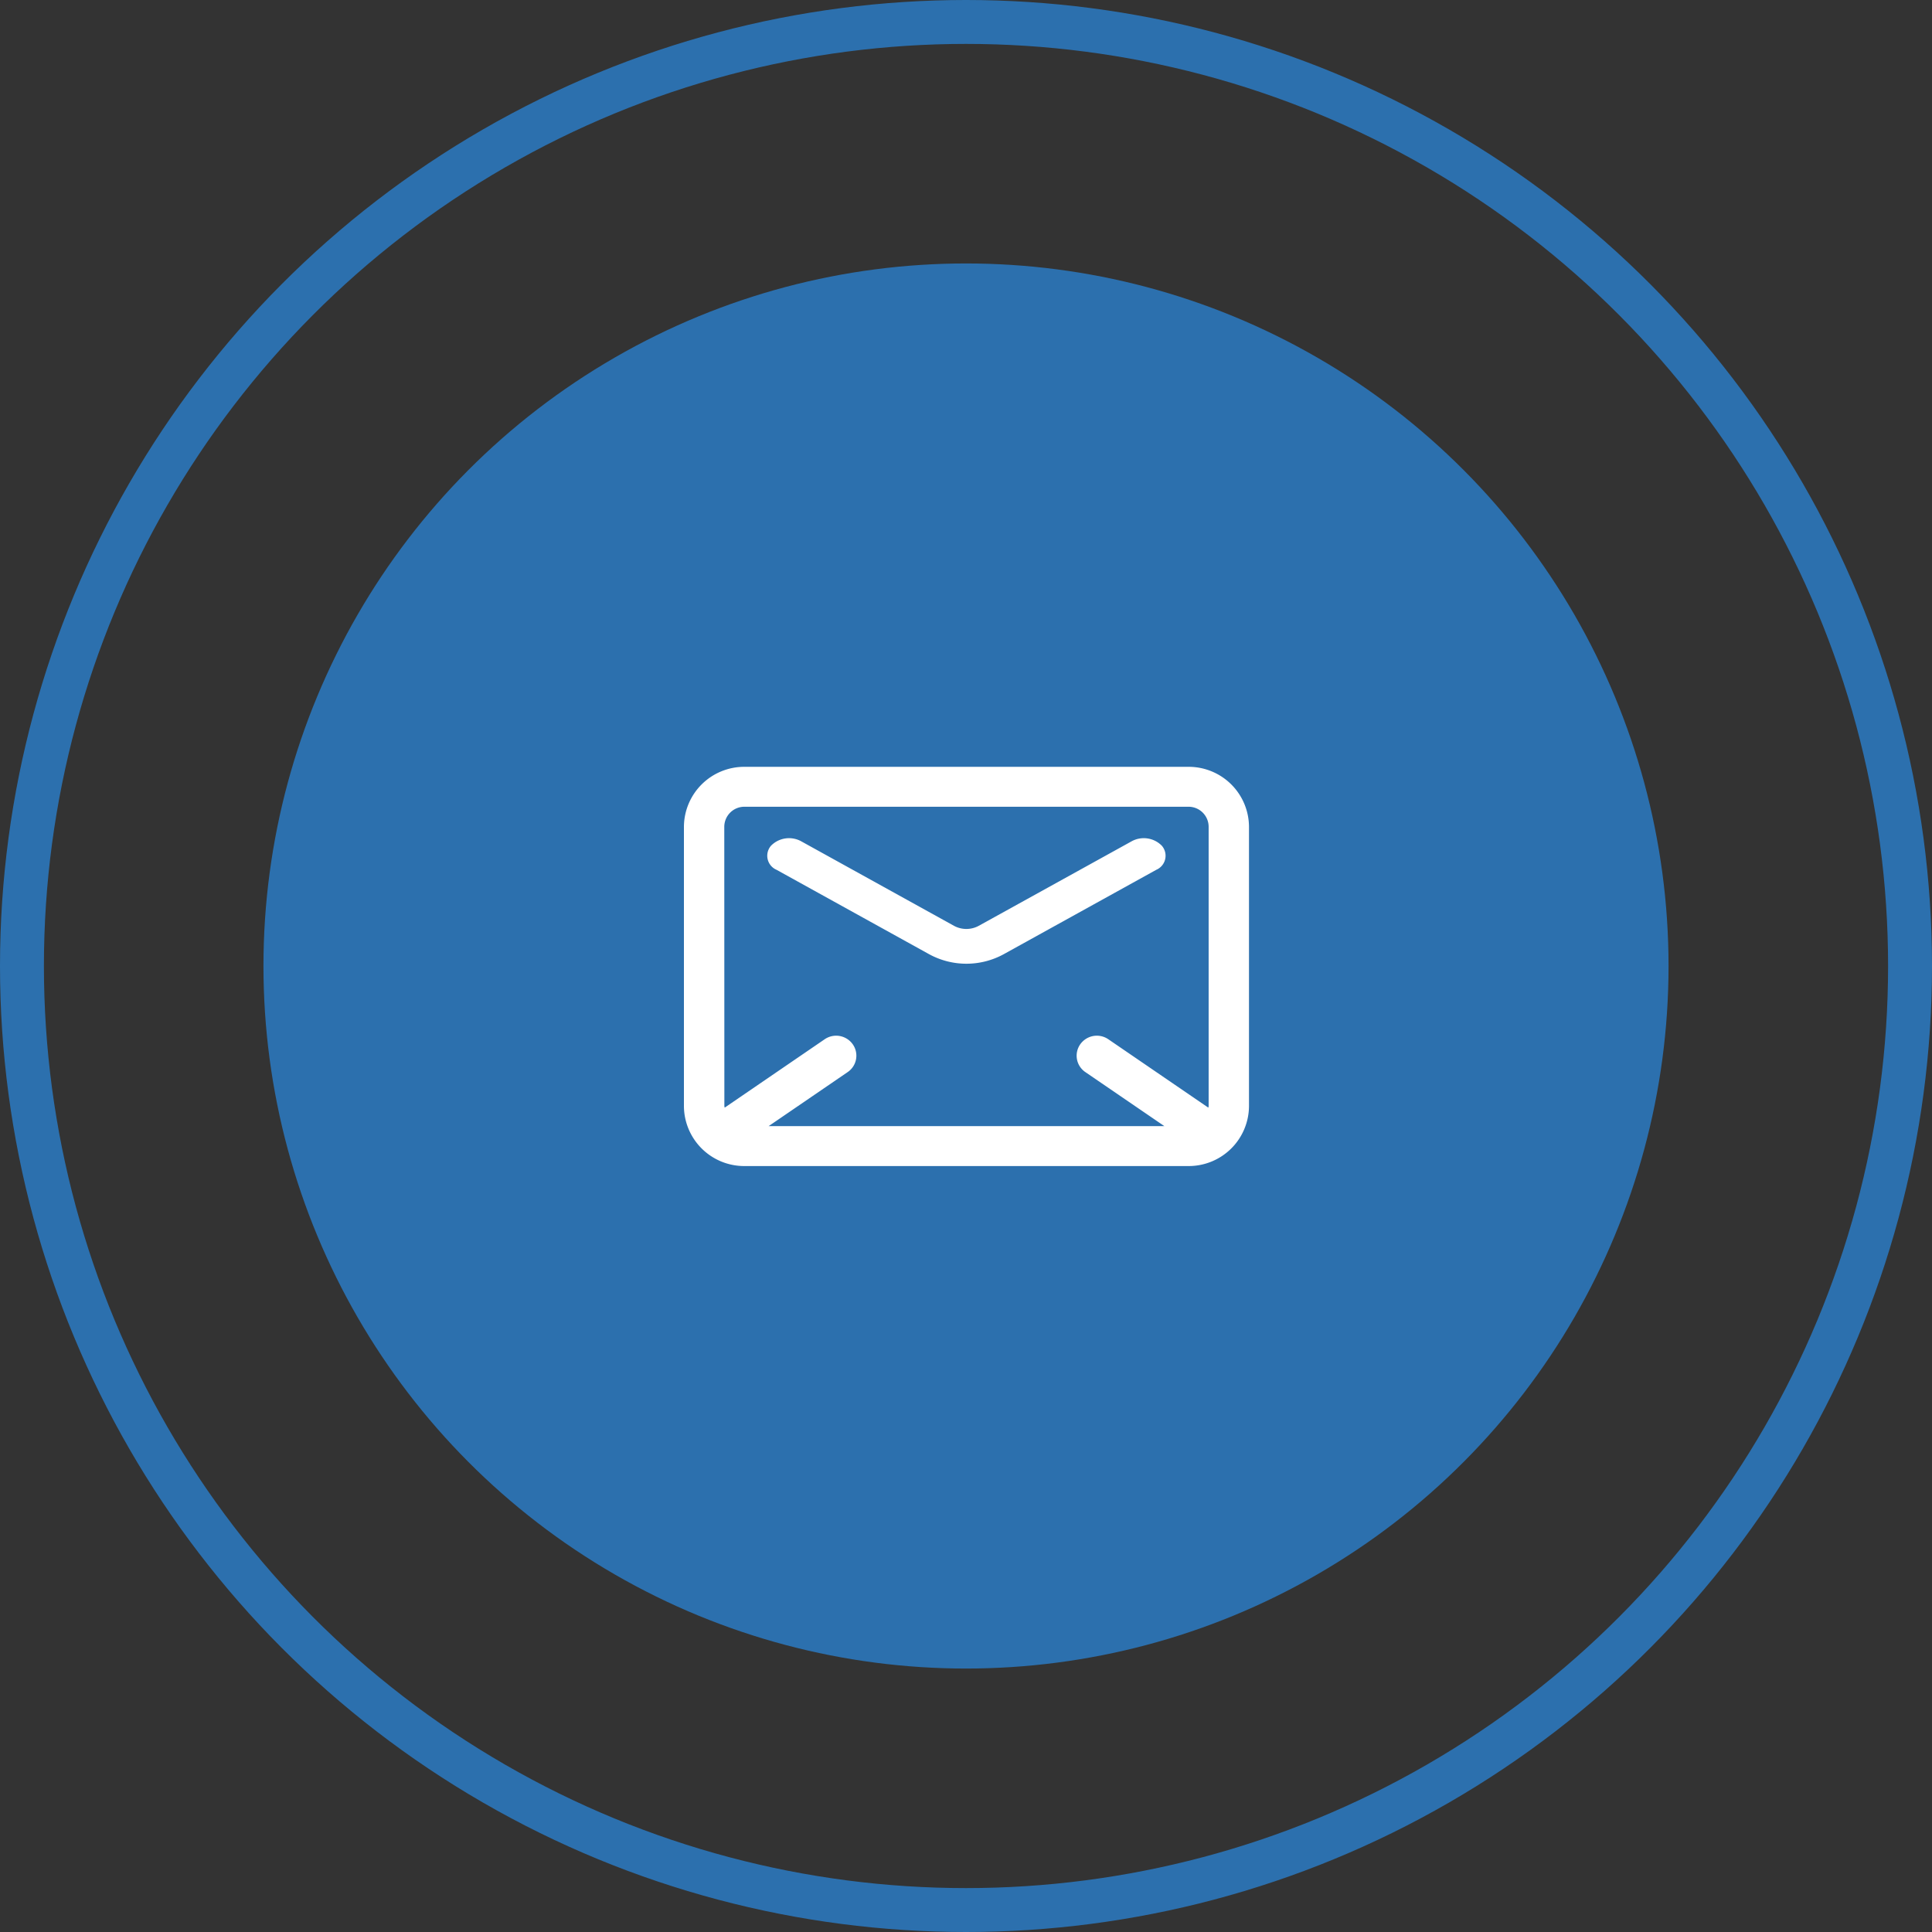 <svg xmlns="http://www.w3.org/2000/svg" width="44" height="44" viewBox="0 0 44 44">
  <rect x="0" y="0" width="44" height="44" fill="#333333" stroke="none"/>
  <g id="Group_51" data-name="Group 51" transform="translate(-1860 -264)">
    <g id="Group_49" data-name="Group 49" transform="translate(1860 264)">
      <circle id="Ellipse_11" data-name="Ellipse 11" cx="16" cy="16" r="16" transform="translate(6 6)" fill="#2c70ae"/>
      <g id="Ellipse_12" data-name="Ellipse 12" fill="none" stroke="#2c70ae" stroke-width="1">
        <circle cx="22" cy="22" r="22" stroke="none"/>
        <circle cx="22" cy="22" r="21.5" fill="none"/>
      </g>
    </g>
    <g id="noun-mail-4890764" transform="translate(1875.576 281.464)">
      <path id="Path_26" data-name="Path 26" d="M116.489,105H106.379A1.373,1.373,0,0,0,105,106.364v6.364a1.373,1.373,0,0,0,1.379,1.364h10.111a1.373,1.373,0,0,0,1.379-1.364v-6.364A1.373,1.373,0,0,0,116.489,105Zm-10.57,1.364a.458.458,0,0,1,.46-.455h10.111a.458.458,0,0,1,.46.455v6.364c0,.012-.006.023-.007.034l-2.278-1.558a.463.463,0,0,0-.639.115.451.451,0,0,0,.116.633l1.8,1.231h-9.013l1.8-1.231a.451.451,0,0,0,.116-.633.463.463,0,0,0-.639-.115l-2.278,1.558c0-.012-.007-.022-.007-.035Z" transform="translate(-105 -105)" fill="#fff"/>
      <path id="Path_27" data-name="Path 27" d="M192.855,165.908a1.772,1.772,0,0,0,1.689,0l3.48-1.925a.348.348,0,0,0,.125-.549.576.576,0,0,0-.687-.1l-3.482,1.925a.59.59,0,0,1-.563,0l-3.48-1.925a.576.576,0,0,0-.687.1.348.348,0,0,0,.125.549Z" transform="translate(-187.266 -161.638)" fill="#fff"/>
    </g>
  </g>
</svg>
